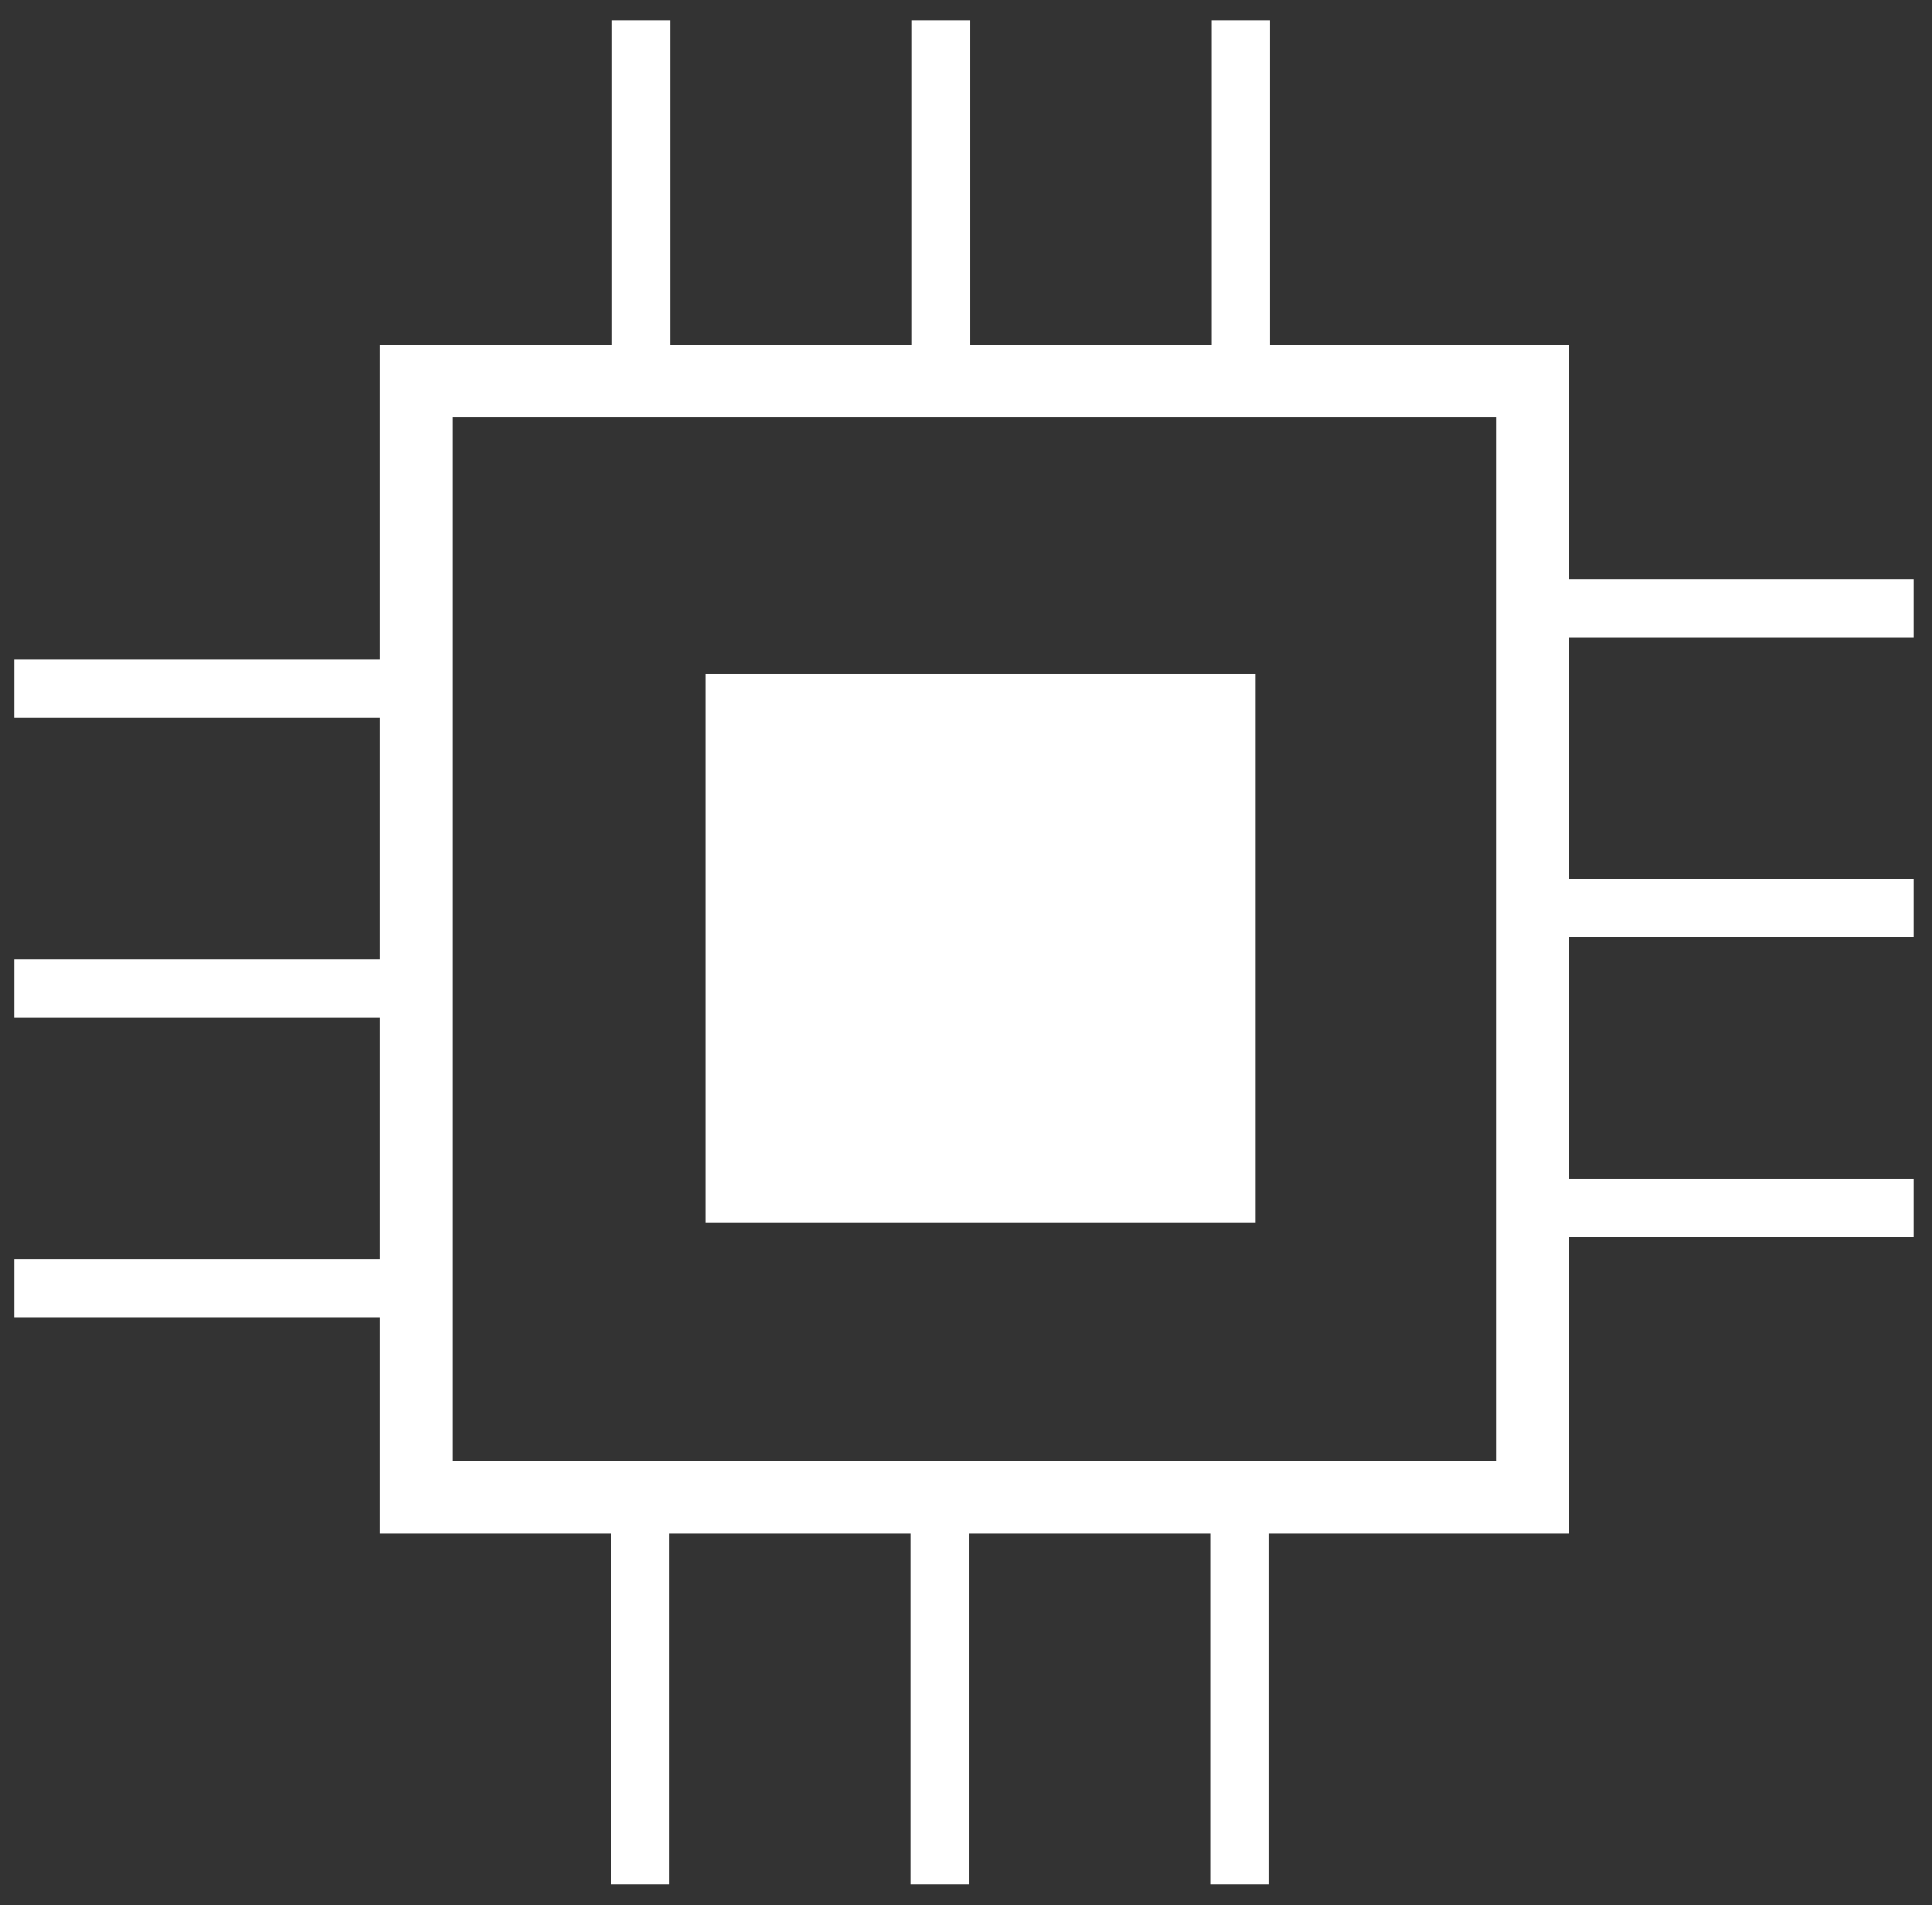 <svg width="72" height="71" viewBox="0 0 72 71" fill="none" xmlns="http://www.w3.org/2000/svg">
<rect x="0" y="0" width="72" height="71" fill="#333333" stroke="none"/>
<path d="M46.781 25.113H26.282V45.553H46.781V25.113Z" fill="white"/>
<rect x="15.516" y="14.204" width="41.598" height="41.598" stroke="white" stroke-width="2.7"/>
<path d="M71.329 21.577H57.471V23.747H71.329V21.577Z" fill="white"/>
<path d="M71.329 32.748H57.471V34.918H71.329V32.748Z" fill="white"/>
<path d="M71.329 43.919H57.471V46.089H71.329V43.919Z" fill="white"/>
<path d="M14.382 49.089H0.524V46.919H14.382V49.089Z" fill="white"/>
<path d="M14.382 37.919H0.524V35.748H14.382V37.919Z" fill="white"/>
<path d="M14.382 26.748H0.524V24.578H14.382V26.748Z" fill="white"/>
<path d="M22.804 14.616V0.759L24.974 0.759V14.616H22.804Z" fill="white"/>
<path d="M33.975 14.616V0.759L36.145 0.759V14.616H33.975Z" fill="white"/>
<path d="M45.145 14.616V0.759L47.316 0.759V14.616H45.145Z" fill="white"/>
<path d="M22.775 70.222V56.364H24.945V70.222H22.775Z" fill="white"/>
<path d="M33.946 70.222V56.364H36.116V70.222H33.946Z" fill="white"/>
<path d="M45.117 70.222V56.364H47.287V70.222H45.117Z" fill="white"/>
</svg>
